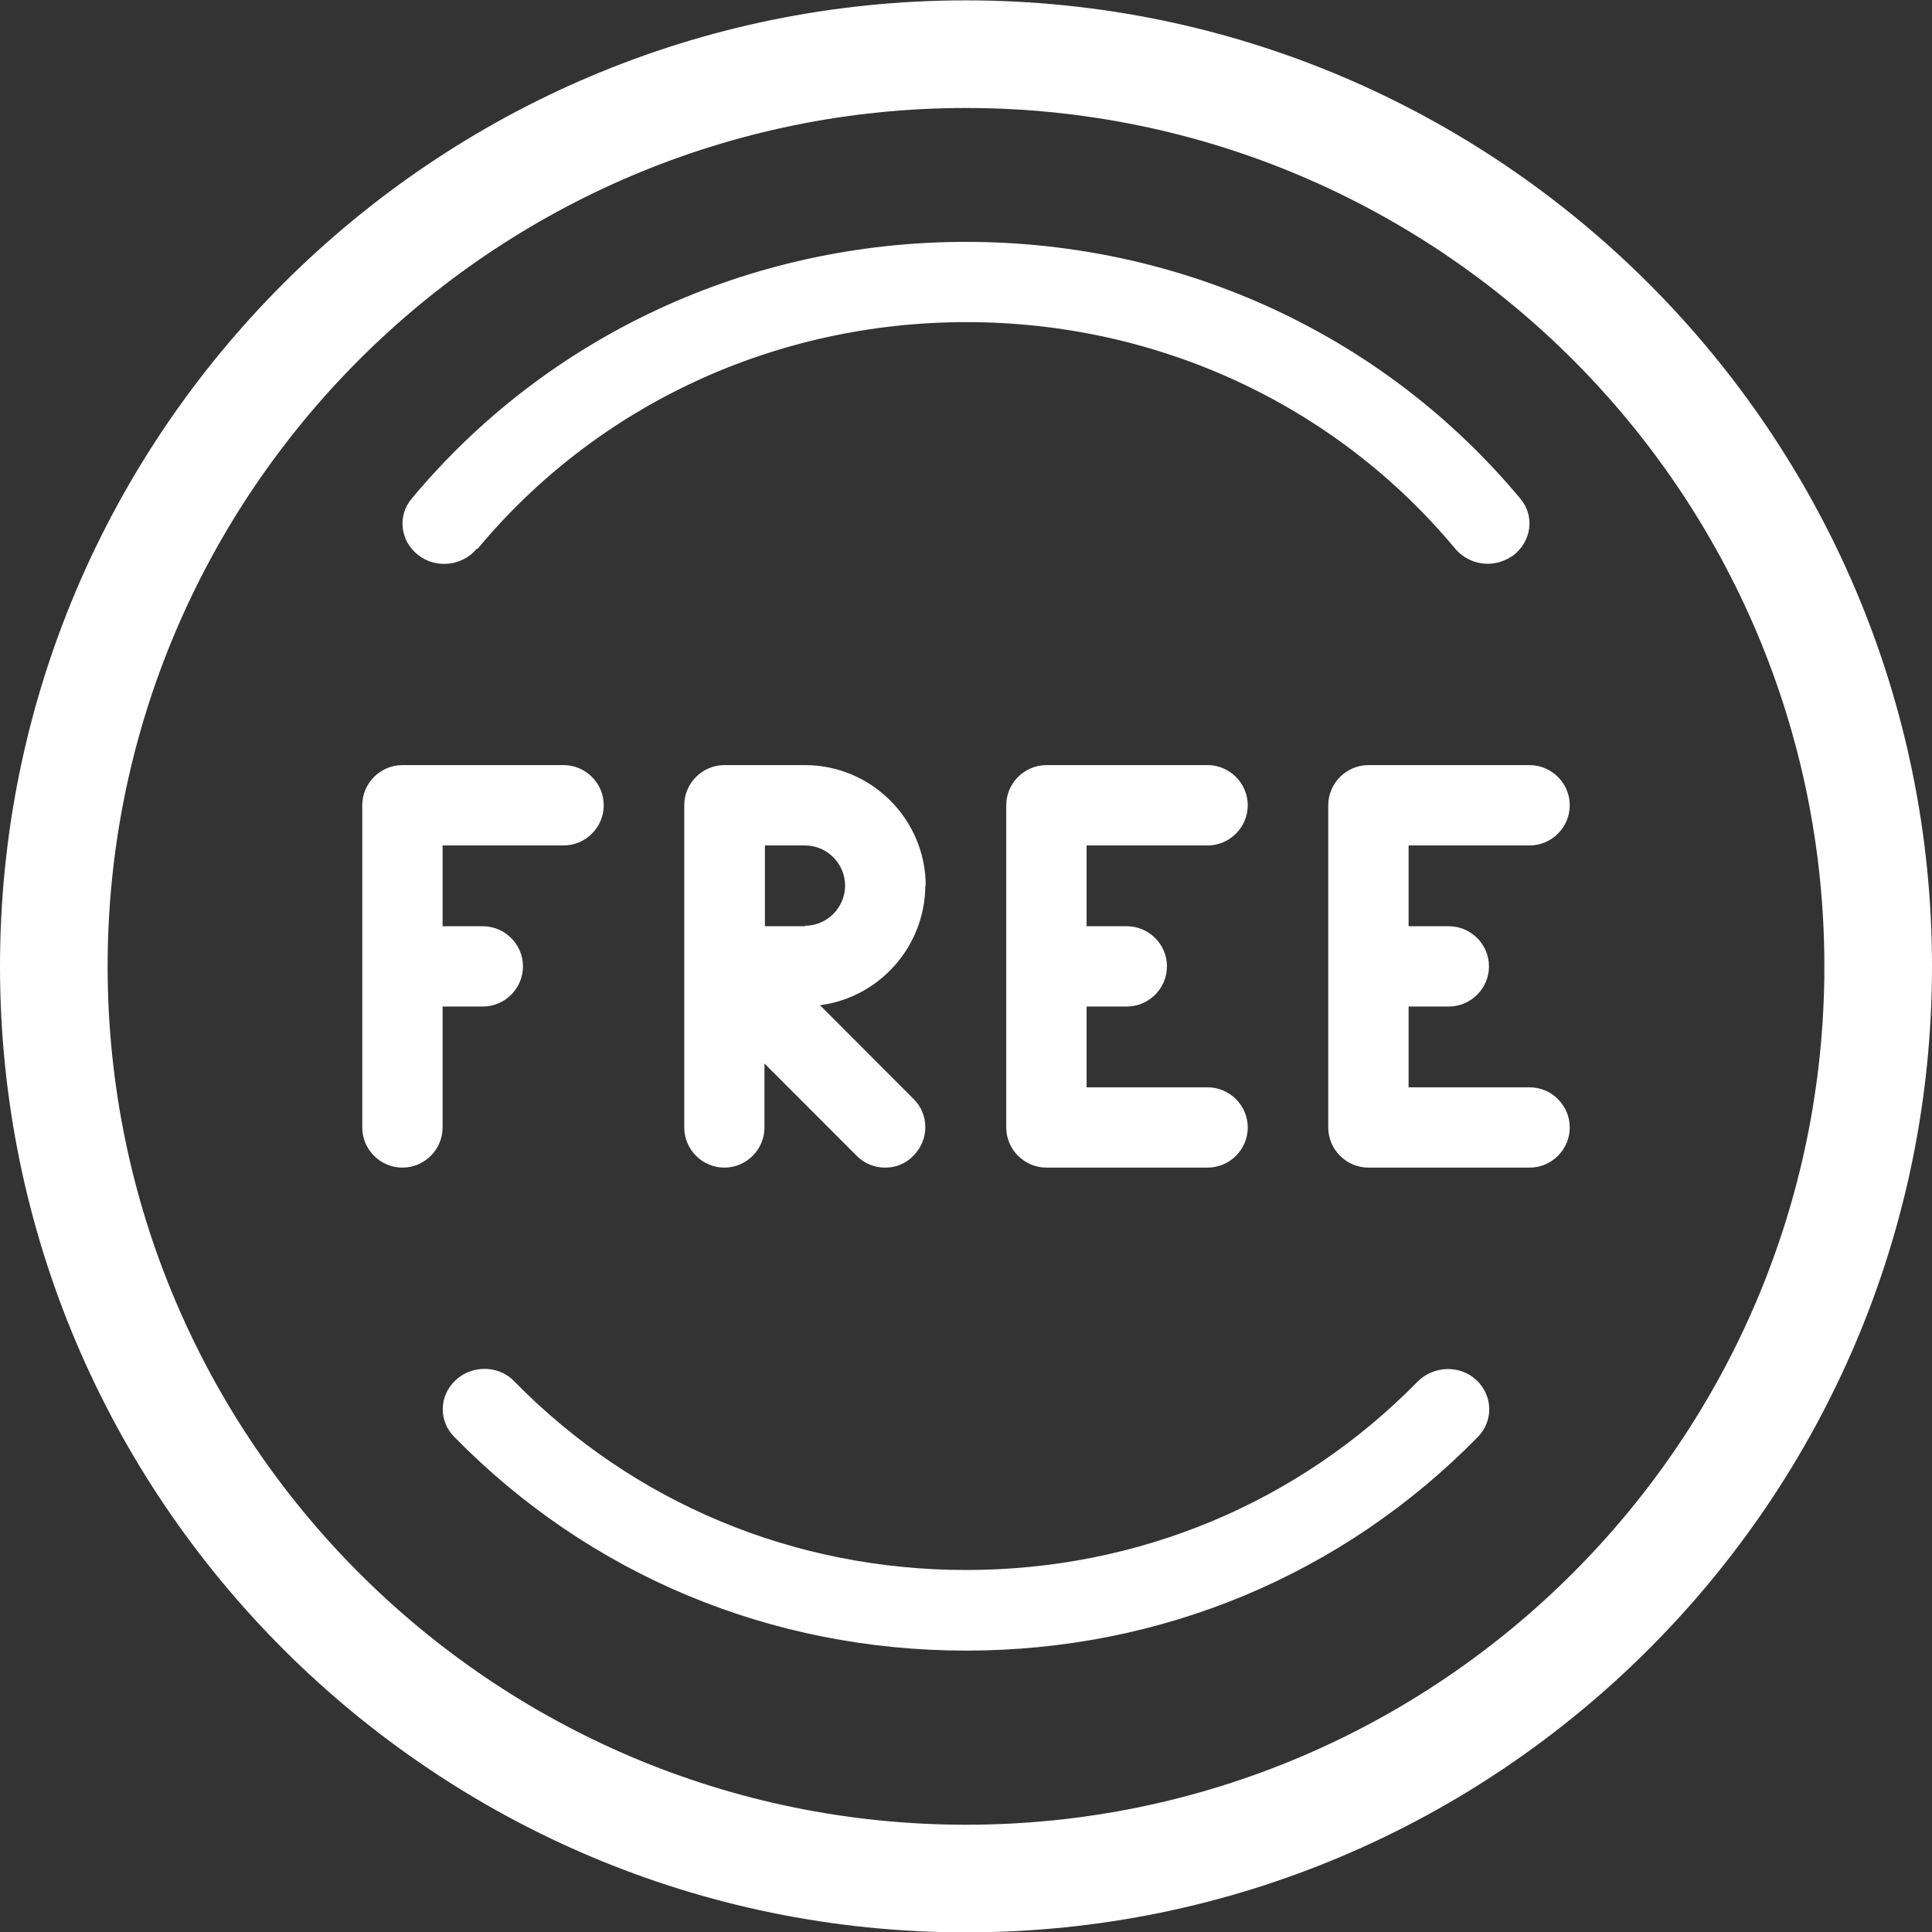 <svg width="48" height="48" viewBox="0 0 48 48" fill="none" xmlns="http://www.w3.org/2000/svg">
<rect x="0" y="0" width="48" height="48" fill="#333333" stroke="none"/>
<path d="M24 0.009C10.764 0.009 0 10.774 0 24.009C0 37.245 10.764 48.009 24 48.009C37.236 48.009 48 37.245 48 24.009C48 10.774 37.236 0.009 24 0.009ZM24 45.335C18.121 45.335 12.784 42.943 8.925 39.084C5.066 35.225 2.674 29.888 2.674 24.009C2.674 18.131 5.066 12.793 8.925 8.935C12.784 5.076 18.121 2.683 24 2.683C29.879 2.683 35.216 5.076 39.075 8.935C42.934 12.793 45.326 18.131 45.326 24.009C45.326 29.888 42.934 35.225 39.075 39.084C35.216 42.943 29.879 45.335 24 45.335Z" fill="#fff"/>
<path d="M11.867 13.634C14.846 10.052 19.27 8.003 24.011 8.003C28.753 8.003 33.176 10.052 36.156 13.634C36.36 13.876 36.667 14.007 36.963 14.007C37.19 14.007 37.418 13.93 37.611 13.788C38.054 13.437 38.134 12.813 37.77 12.386C34.393 8.332 29.378 6.009 24 6.009C18.622 6.009 13.607 8.332 10.23 12.386C9.866 12.813 9.945 13.448 10.389 13.788C10.832 14.139 11.492 14.062 11.844 13.634H11.867Z" fill="#fff"/>
<path d="M35.224 34.322C32.263 37.343 28.274 39.006 24.002 39.006C19.73 39.006 15.741 37.343 12.78 34.322C12.396 33.916 11.729 33.906 11.322 34.289C10.904 34.672 10.893 35.307 11.288 35.701C14.645 39.127 19.154 41.009 24.002 41.009C28.85 41.009 33.359 39.127 36.716 35.701C37.111 35.296 37.089 34.672 36.682 34.289C36.275 33.906 35.62 33.927 35.224 34.322Z" fill="#fff"/>
<path d="M12.993 24.009C12.993 23.461 12.543 23.012 11.995 23.012H10.996V21.005H14.002C14.55 21.005 15 20.555 15 20.007C15 19.459 14.55 19.009 14.002 19.009H9.998C9.45 19.009 9 19.459 9 20.007V28.012C9 28.56 9.45 29.009 9.998 29.009C10.547 29.009 10.996 28.56 10.996 28.012V25.007H11.995C12.543 25.007 12.993 24.558 12.993 24.009Z" fill="#fff"/>
<path d="M23 22.014C23 20.358 21.653 19.009 20 19.009H17.996C17.449 19.009 17 19.459 17 20.007V23.998V28.012C17 28.56 17.449 29.009 17.996 29.009C18.544 29.009 18.993 28.56 18.993 28.012V26.422L21.281 28.713C21.478 28.911 21.73 29.009 21.993 29.009C22.256 29.009 22.507 28.911 22.693 28.713C23.088 28.319 23.088 27.683 22.693 27.299L20.372 24.974C21.839 24.788 22.989 23.516 22.989 21.992L23 22.014ZM20 23.012H19.004V21.005H20C20.547 21.005 20.996 21.454 20.996 22.003C20.996 22.551 20.547 23 20 23V23.012Z" fill="#fff"/>
<path d="M30.002 21.005C30.55 21.005 31 20.555 31 20.007C31 19.459 30.55 19.009 30.002 19.009H25.998C25.45 19.009 25 19.459 25 20.007V28.012C25 28.56 25.45 29.009 25.998 29.009H30.002C30.55 29.009 31 28.56 31 28.012C31 27.463 30.55 27.014 30.002 27.014H26.996V25.007H27.994C28.543 25.007 28.993 24.558 28.993 24.009C28.993 23.461 28.543 23.012 27.994 23.012H26.996V21.005H30.002Z" fill="#fff"/>
<path d="M38.002 27.014H34.996V25.007H35.995C36.543 25.007 36.993 24.558 36.993 24.009C36.993 23.461 36.543 23.012 35.995 23.012H34.996V21.005H38.002C38.55 21.005 39 20.555 39 20.007C39 19.459 38.55 19.009 38.002 19.009H33.998C33.45 19.009 33 19.459 33 20.007V28.012C33 28.56 33.45 29.009 33.998 29.009H38.002C38.55 29.009 39 28.56 39 28.012C39 27.463 38.55 27.014 38.002 27.014Z" fill="#fff"/>
</svg>
